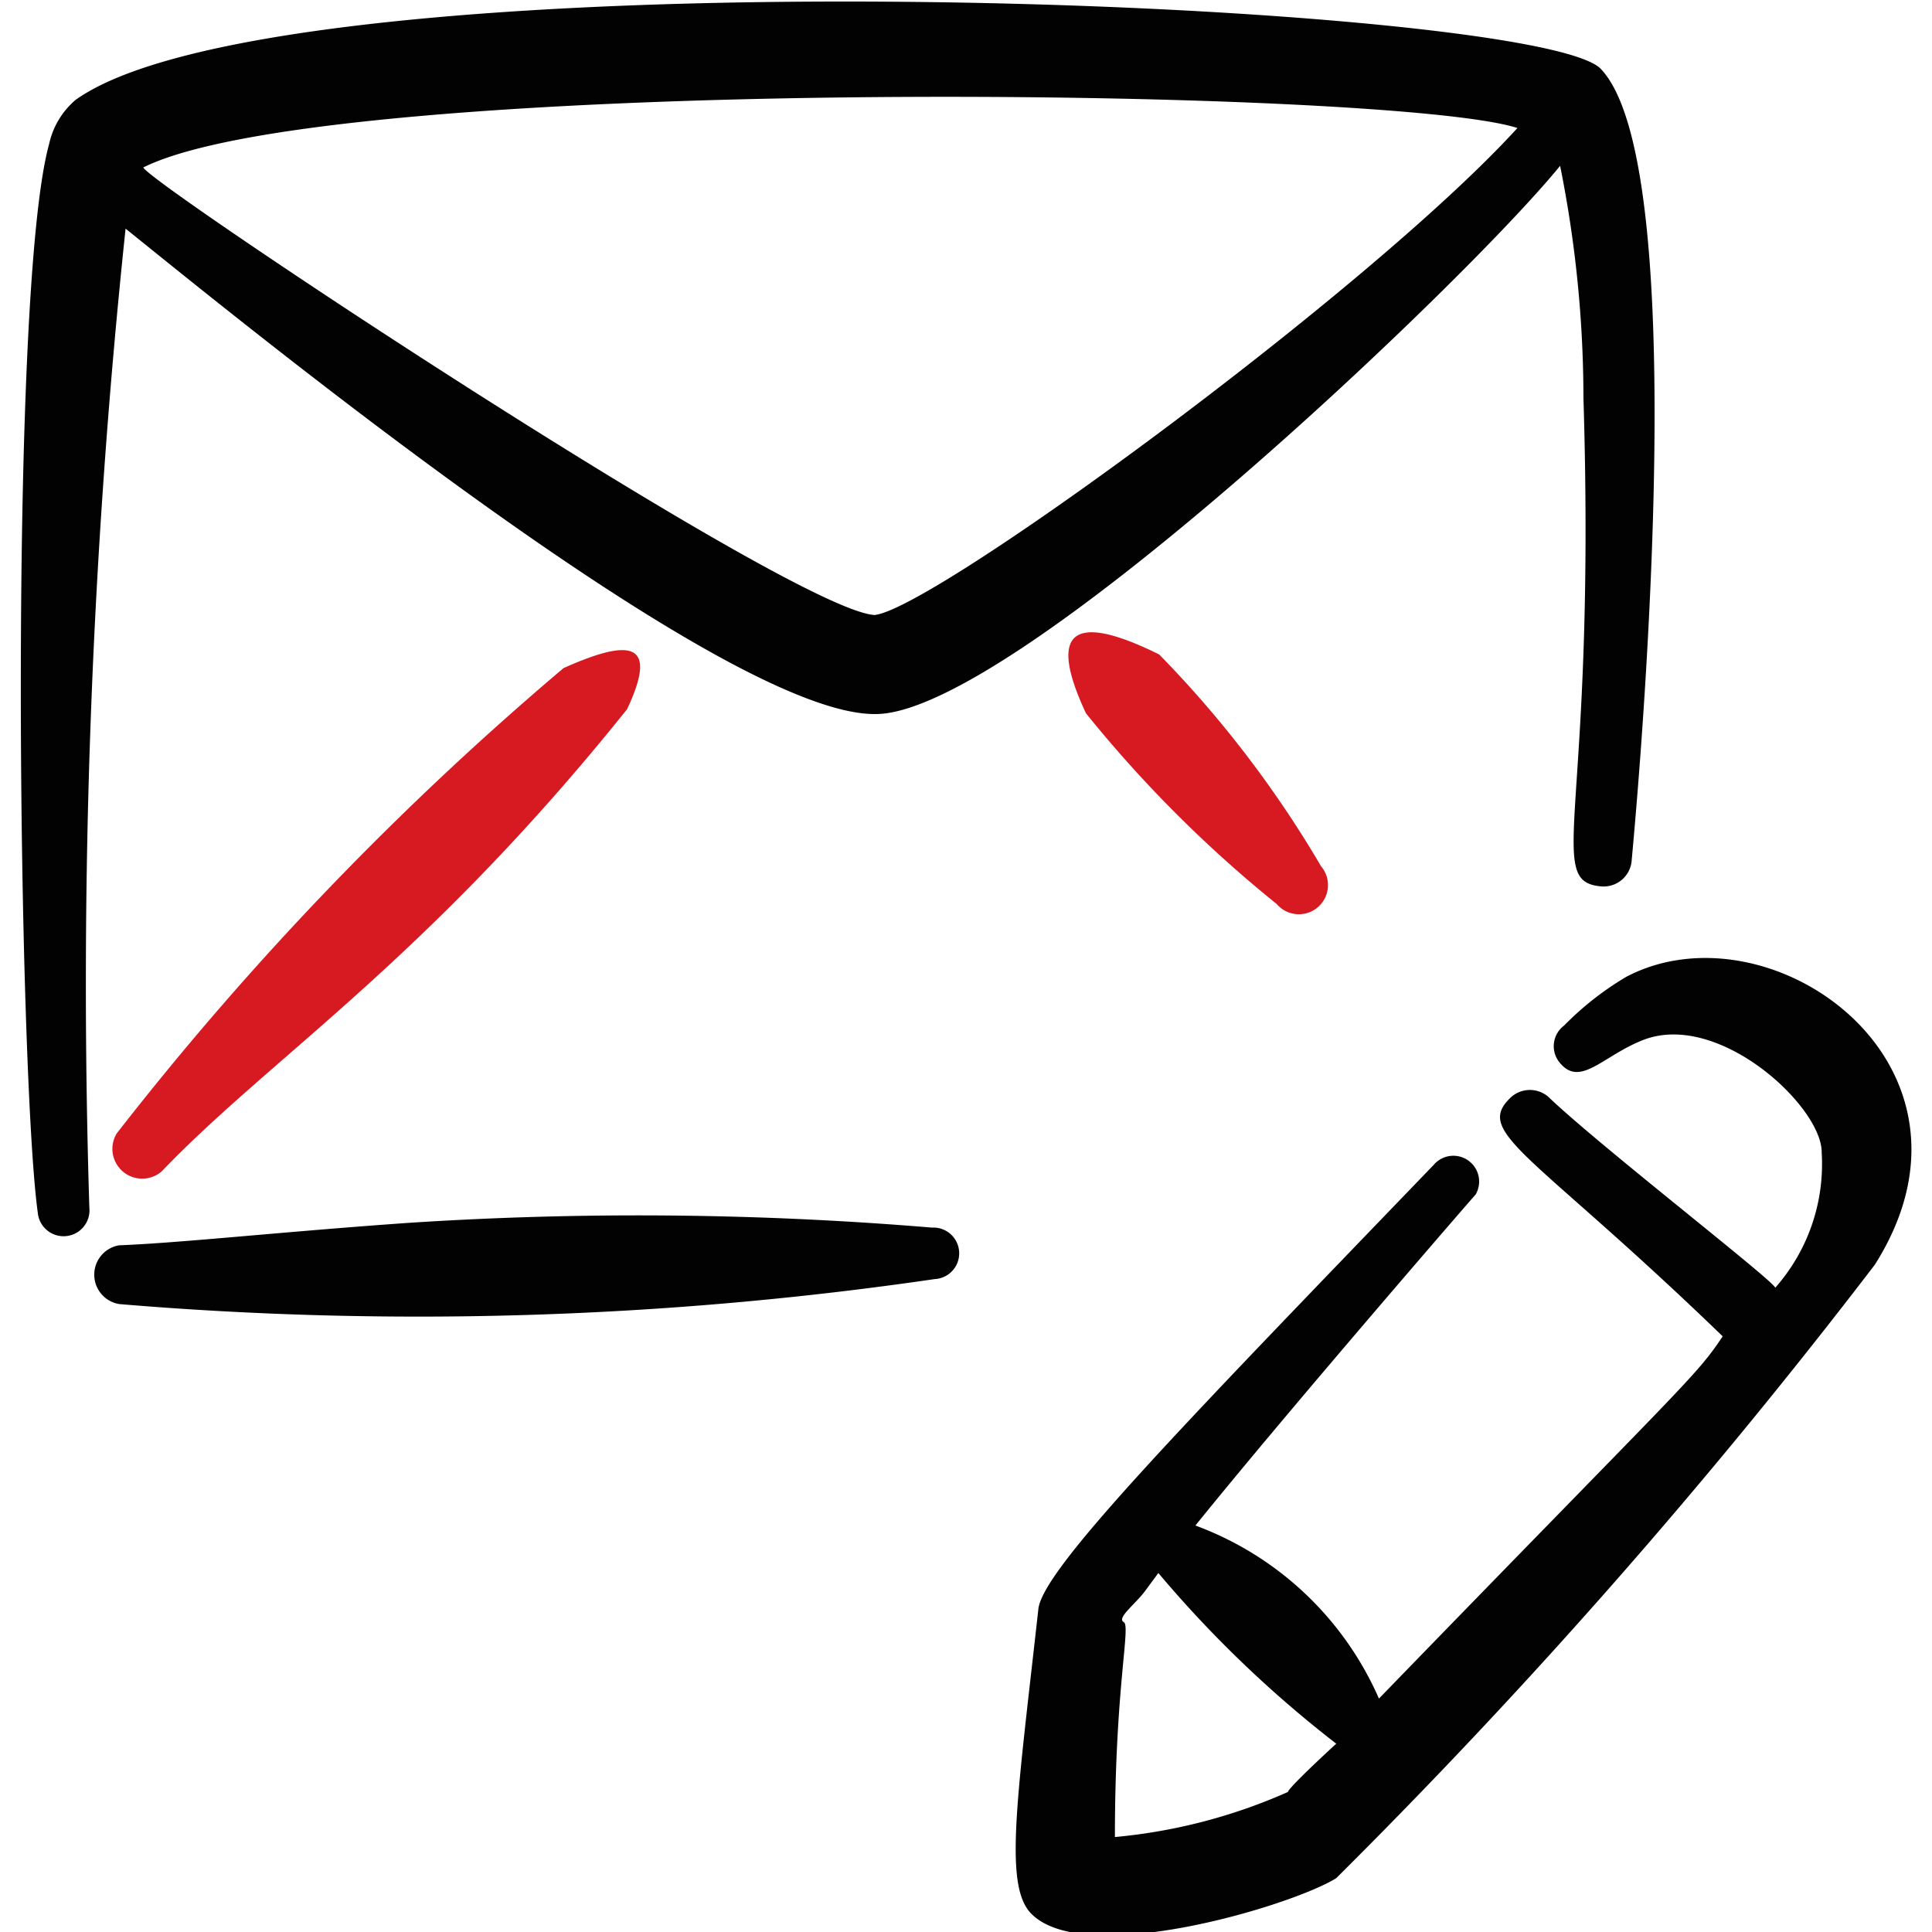<svg xmlns="http://www.w3.org/2000/svg" viewBox="0 0 53 53" id="Email-Action-Edit--Streamline-Freehand.svg" height="53" width="53"><desc>Email Action Edit Streamline Icon: https://streamlinehq.com</desc><g><path d="M44.63 26.787a8.348 8.348 0 0 0 -1.723 1.347 0.707 0.707 0 0 0 -0.155 0.972c0.574 0.773 1.193 -0.133 2.319 -0.574 2.076 -0.817 4.925 1.833 4.903 3.092a5.123 5.123 0 0 1 -1.281 3.71c0.221 0 -4.66 -3.776 -6.161 -5.19a0.773 0.773 0 0 0 -1.126 0c-0.95 0.95 0.685 1.524 5.852 6.515 -0.751 1.126 -0.95 1.193 -9.43 9.938a8.833 8.833 0 0 0 -5.035 -4.748c2.694 -3.335 7.906 -9.341 7.685 -9.076a0.707 0.707 0 0 0 -1.148 -0.817c-6.846 7.111 -10.688 11.042 -10.843 12.168 -0.574 5.168 -0.95 7.553 -0.221 8.348 1.435 1.546 7.199 -0.199 8.392 -0.95a165.625 165.625 0 0 0 14.774 -16.828c3.467 -5.477 -2.849 -9.96 -6.802 -7.906ZM35.333 49.158a15.083 15.083 0 0 1 -4.748 1.237c0 -4.108 0.442 -5.786 0.243 -5.896s0.287 -0.464 0.574 -0.839l0.375 -0.508a31.8 31.8 0 0 0 4.88 4.682c-0.817 0.751 -1.325 1.259 -1.325 1.325Z" fill="#020202" fill-rule="evenodd" stroke-width="1"></path><path d="M25.573 33.677a97.034 97.034 0 0 0 -14.332 -0.133c-3.467 0.243 -6.272 0.552 -7.972 0.618a0.817 0.817 0 0 0 0 1.612 97.984 97.984 0 0 0 22.37 -0.685 0.707 0.707 0 0 0 -0.066 -1.413Z" fill="#020202" fill-rule="evenodd" stroke-width="1"></path><g><path d="M43.902 1.877C41.958 0 7.906 -1.413 2.076 2.738a2.208 2.208 0 0 0 -0.729 1.215C0.221 8.016 0.508 29.481 1.038 33.28a0.707 0.707 0 0 0 1.413 -0.155 197.58 197.58 0 0 1 0.994 -26.853C6.625 8.833 19.875 19.654 24.027 19.588c3.732 0 16.187 -11.859 18.771 -15.039a32.352 32.352 0 0 1 0.64 6.36c0.353 11.439 -1.082 13.25 0.464 13.405a0.773 0.773 0 0 0 0.861 -0.729C45.094 20.008 46.375 4.417 43.902 1.877Zm-19.875 14.995c-2.098 0 -19.875 -11.793 -20.096 -12.278 5.123 -2.562 34.229 -2.208 37.696 -1.082 -4.085 4.483 -16.209 13.338 -17.667 13.36Z" fill="#020202" fill-rule="evenodd" stroke-width="1"></path><path d="M15.458 18.329a85.463 85.463 0 0 0 -12.256 12.764 0.817 0.817 0 0 0 1.237 1.038c3.003 -3.136 7.243 -5.786 12.764 -12.676 0.839 -1.789 0.177 -1.988 -1.745 -1.126Z" fill="#d71921" fill-rule="evenodd" stroke-width="1"></path><path d="M31.8 17.954c-2.319 -1.148 -3.092 -0.707 -2.01 1.612a34.627 34.627 0 0 0 5.234 5.234 0.795 0.795 0 1 0 1.215 -1.038 30.011 30.011 0 0 0 -4.439 -5.808Z" fill="#d71921" fill-rule="evenodd" stroke-width="1"></path></g></g></svg>